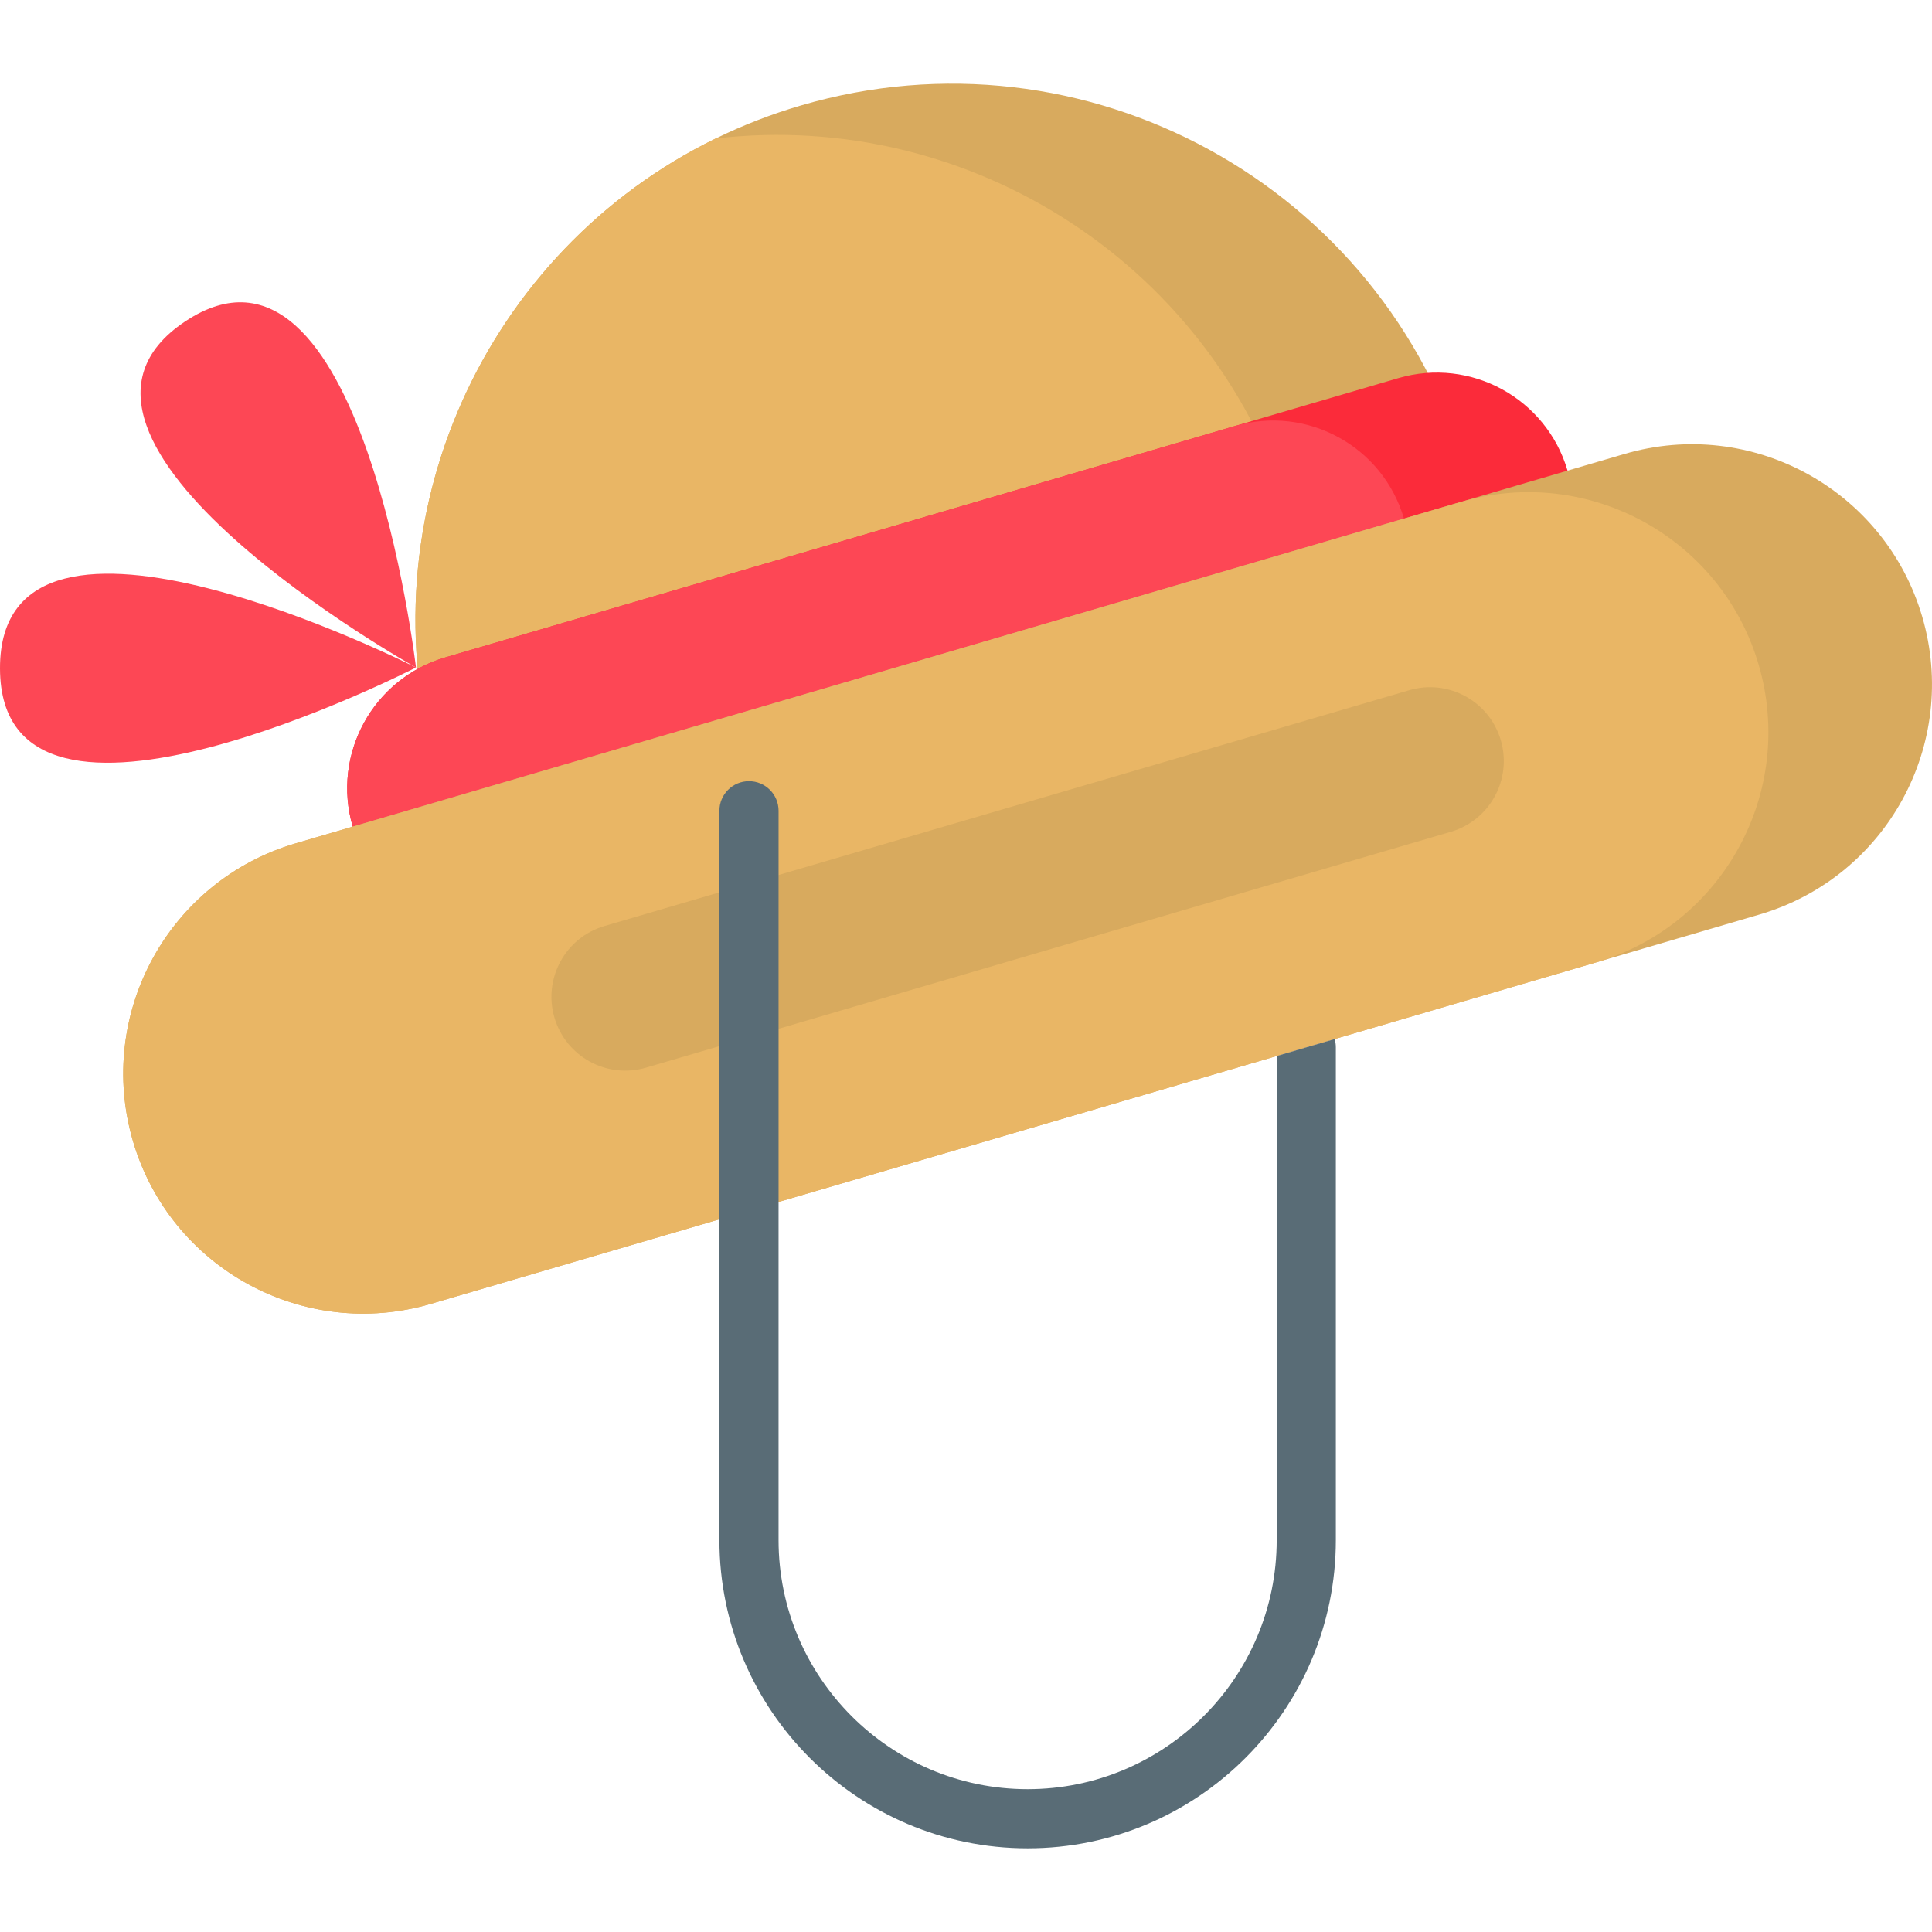 <svg id="Capa_1" enable-background="new 0 0 490 490" height="512" viewBox="0 0 490 490" width="512" xmlns="http://www.w3.org/2000/svg"><g><path d="m371.885 119.008c.714 2.437 1.36 4.872 1.93 7.318l-260.602 76.366c-.84-2.367-1.61-4.765-2.325-7.203-18.908-64.526 12.21-131.828 70.646-160.373 6.837-3.344 14.054-6.157 21.605-8.37 72.077-21.12 147.625 20.185 168.746 92.262z" fill="#d8aa5e"/><path d="m327.575 131.992c.714 2.437 1.36 4.872 1.93 7.318l-216.292 63.382c-.84-2.367-1.61-4.765-2.325-7.203-18.908-64.526 12.21-131.828 70.646-160.373 64.61-7.512 127.132 32.351 146.041 96.876z" fill="#e9b665"/><path d="m397.568 119.366c5.371 18.328-5.137 37.547-23.465 42.917l-241.724 70.834c-9.169 2.687-18.555 1.405-26.32-2.84-7.768-4.256-13.913-11.466-16.597-20.624-5.374-18.338 5.127-37.544 23.465-42.917l241.724-70.834c9.169-2.687 18.555-1.405 26.32 2.841 7.765 4.244 13.91 11.454 16.597 20.623z" fill="#fb2b3a"/><g fill="#fd4755"><path d="m356.079 131.524c5.371 18.328-5.137 37.547-23.465 42.917l-200.236 58.676c-9.169 2.687-18.555 1.405-26.32-2.84-7.768-4.256-13.913-11.466-16.597-20.624-5.374-18.338 5.127-37.544 23.465-42.917l200.236-58.676c9.169-2.687 18.555-1.405 26.32 2.841 7.765 4.244 13.91 11.454 16.597 20.623z"/><path d="m105.5 169.294s-13.715-117.694-58.577-87.745 58.577 87.745 58.577 87.745z"/><path d="m105.5 169.294s-105.627-53.693-105.5.247 105.5-.247 105.5-.247z"/></g><path d="m487.527 156.426c4.726 16.129 2.471 32.648-5.001 46.314-7.472 13.667-20.161 24.481-36.29 29.207l-336.983 98.748c-32.258 9.453-66.079-9.03-75.531-41.288-4.726-16.129-2.461-32.651 5.011-46.317s20.161-24.481 36.29-29.207l336.983-98.748c32.258-9.453 66.068 9.033 75.521 41.291z" fill="#d8aa5e"/><path d="m441.04 214.897c-7.47 13.67-20.16 24.48-36.29 29.21l-66.26 19.42-14.69 4.3-126.34 37.02v-99.22c0-4.14-3.36-7.5-7.5-7.5s-7.5 3.36-7.5 7.5v103.62l-73.21 21.45c-32.25 9.45-66.08-9.03-75.53-41.29-4.72-16.13-2.46-32.65 5.01-46.32 7.48-13.66 20.16-24.48 36.29-29.2l295.5-86.59c32.25-9.46 66.07 9.03 75.52 41.29 4.72 16.13 2.47 32.64-5 46.31z" fill="#e9b665"/><path d="m197.46 205.627v99.22l-15 4.4v-103.62c0-4.14 3.36-7.5 7.5-7.5s7.5 3.36 7.5 7.5z" fill="#e9b665"/><path d="m163.836 270.779c-9.918 2.906-20.315-2.778-23.221-12.696-2.906-9.918 2.778-20.315 12.696-23.221l204.109-59.812c9.918-2.906 20.315 2.778 23.221 12.696 2.906 9.918-2.778 20.315-12.696 23.221z" fill="#d8aa5e"/><g><g><path d="m338.8 265.626v124.98c0 43.1-35.07 78.17-78.17 78.17-43.11 0-78.17-35.07-78.17-78.17v-184.98c0-4.14 3.36-7.5 7.5-7.5s7.5 3.36 7.5 7.5v184.98c0 34.83 28.34 63.17 63.17 63.17s63.17-28.34 63.17-63.17v-122.78l14.69-4.3c.21.661.31 1.371.31 2.1z" fill="#596c76"/></g></g></g></svg>